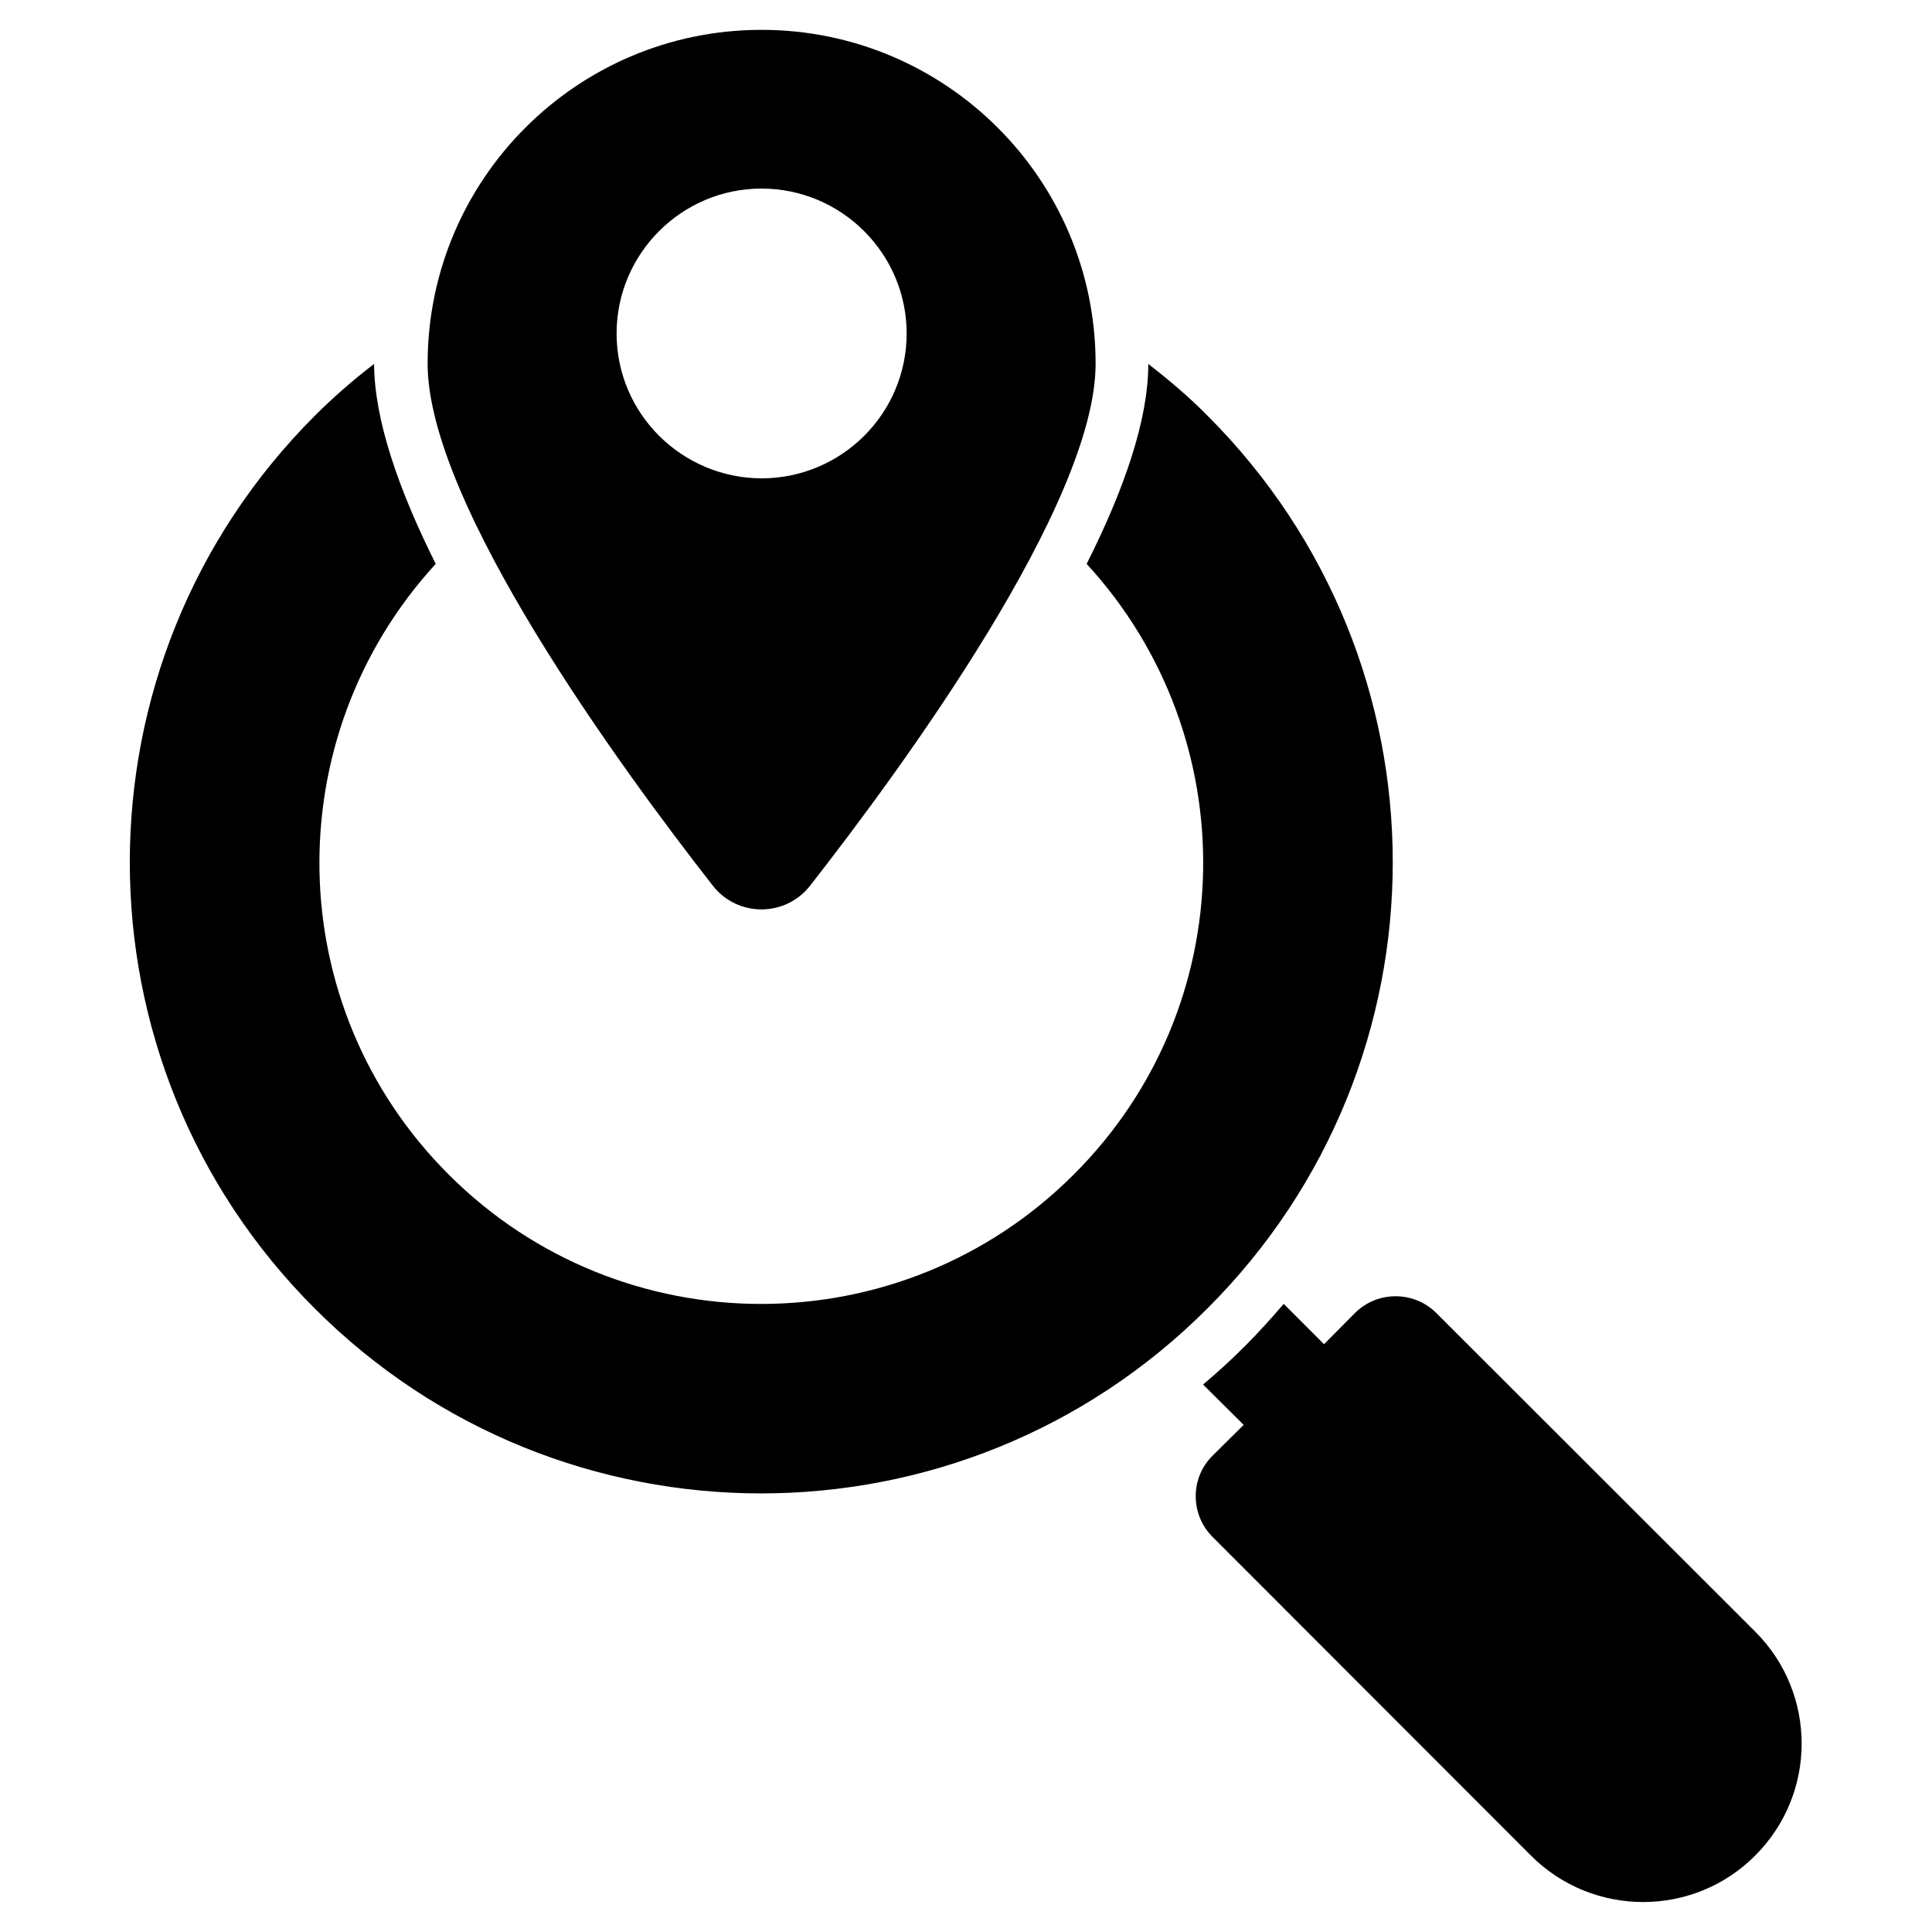 <?xml version="1.0" encoding="UTF-8"?>
<!-- Uploaded to: SVG Repo, www.svgrepo.com, Generator: SVG Repo Mixer Tools -->
<svg fill="#000000" width="800px" height="800px" version="1.1" viewBox="144 144 512 512" xmlns="http://www.w3.org/2000/svg">
 <g>
  <path d="m464.04 254.2c-4.961-5.039-10.305-9.543-15.727-13.742 0 14.809-6.414 33.281-16.336 52.977 42.215 45.953 41.223 117.33-3.434 161.83-45.723 45.723-119.92 45.723-165.64 0-44.578-44.504-45.57-115.88-3.434-161.83-9.848-19.695-16.258-38.168-16.336-52.977-5.496 4.199-10.762 8.777-15.727 13.742-65.344 65.344-65.344 171.3 0 236.56 65.266 65.344 171.3 65.344 236.56 0 65.57-65.422 65.418-171.22 0.074-236.56z"/>
  <path d="m358.7 378.7c24.578-31.449 75.648-101.22 75.648-138.32-0.004-48.852-39.695-88.469-88.551-88.469s-88.473 39.617-88.473 88.473c0 37.098 50.992 106.87 75.57 138.32 6.566 8.395 19.238 8.395 25.805-0.004zm-51.297-146.33c0-21.145 17.25-38.395 38.395-38.395 21.223 0 38.473 17.25 38.473 38.395 0 21.223-17.25 38.395-38.473 38.395-21.145-0.074-38.395-17.172-38.395-38.395z"/>
  <path d="m609.16 576.41-84.504-84.426c-5.953-5.953-15.648-5.953-21.602 0l-8.168 8.246-10.688-10.688c-3.281 3.816-6.641 7.559-10.23 11.145-3.586 3.586-7.328 7.023-11.145 10.23l10.762 10.688-8.242 8.168c-5.953 5.879-5.953 15.574 0 21.527l84.426 84.504c16.41 16.336 42.977 16.336 59.312 0 16.488-16.418 16.488-42.98 0.078-59.395z"/>
 </g>
</svg>